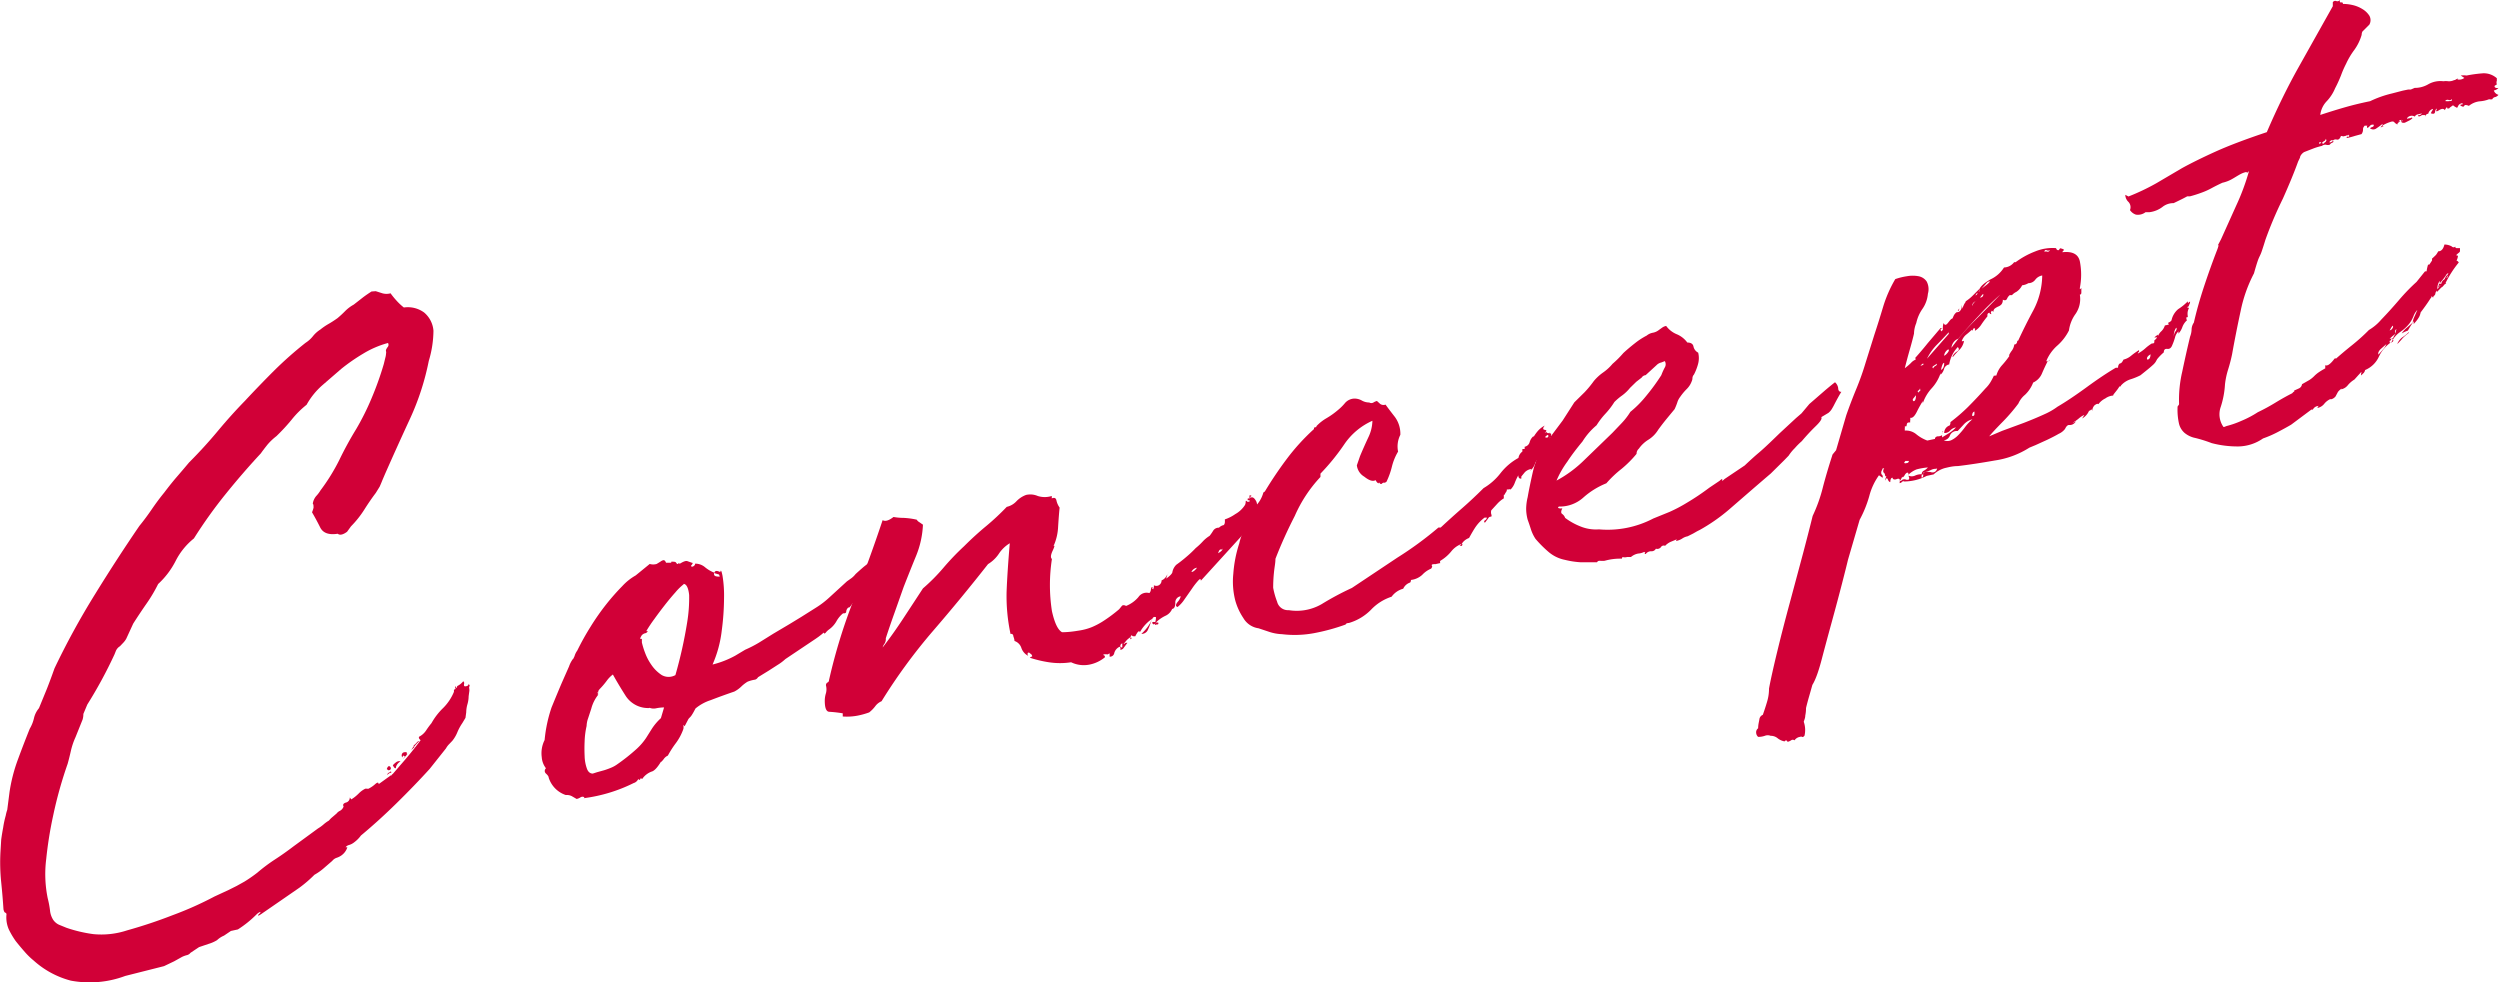 <svg xmlns="http://www.w3.org/2000/svg" viewBox="0 0 165.53 65.02"><title>concept</title><path d="M24.88 19.28l.44.14a1 1 0 0 0 .54 0 5 5 0 0 0 .39.48 3.8 3.8 0 0 0 .49.46 1.83 1.83 0 0 1 1.34.33 1.75 1.75 0 0 1 .62 1.21 7.12 7.12 0 0 1-.31 2 17.06 17.06 0 0 1-1.24 3.82q-.82 1.77-1.65 3.65l-.18.42c-.05.13-.11.27-.18.43l-.26.42c-.28.37-.53.74-.77 1.12a6.57 6.57 0 0 1-.87 1.09l-.26.36q-.41.3-.62.13-.88.14-1.16-.42t-.54-1a2.25 2.25 0 0 0 .1-.3c0-.13 0-.22-.05-.27a1 1 0 0 1 .23-.51 2.11 2.11 0 0 0 .28-.37 13 13 0 0 0 1.24-2q.51-1.06 1.13-2.07a16.87 16.87 0 0 0 1-2 20.88 20.88 0 0 0 .82-2.29l.1-.41a1.24 1.24 0 0 0 .05-.29.32.32 0 0 0 0-.15.19.19 0 0 1 0-.1.91.91 0 0 1 .13-.21.23.23 0 0 0 0-.24 6.31 6.31 0 0 0-1.65.71 12.48 12.48 0 0 0-1.44 1l-1.26 1.09a4.85 4.85 0 0 0-1.04 1.29 6.16 6.16 0 0 0-1 1q-.46.56-1 1.08a3.88 3.88 0 0 0-.59.56c-.15.19-.3.38-.44.58q-1.19 1.28-2.32 2.68a30.86 30.86 0 0 0-2.11 2.95 4.55 4.55 0 0 0-1.21 1.49 5.41 5.41 0 0 1-1.16 1.53 9.85 9.85 0 0 1-.75 1.27q-.44.63-.9 1.35l-.46 1a1.3 1.3 0 0 1-.21.28l-.21.22a.68.68 0 0 0-.26.29l-.1.25a29.56 29.56 0 0 1-1.8 3.32l-.26.62a1.26 1.26 0 0 1-.05.37L5 48.81a4.74 4.74 0 0 0-.31.92c-.07.31-.14.59-.21.84A27.62 27.62 0 0 0 3.52 54a26.08 26.08 0 0 0-.46 2.88 8 8 0 0 0 .1 2.6 6.27 6.27 0 0 1 .15.79 1.41 1.41 0 0 0 .21.63.94.94 0 0 0 .39.33l.49.2a9.21 9.21 0 0 0 1.78.42 5.45 5.45 0 0 0 2.24-.25q1.54-.43 3-1a22.58 22.58 0 0 0 2.78-1.24l.93-.43.54-.27.52-.29a9.45 9.45 0 0 0 .85-.59 11.27 11.27 0 0 1 1.16-.87q.59-.38 1.26-.89l1.6-1.17a2.3 2.3 0 0 0 .36-.26 2.24 2.24 0 0 1 .36-.26 1.58 1.58 0 0 1 .23-.23l.28-.24a.61.61 0 0 1 .23-.18.51.51 0 0 0 .23-.28q-.1-.18.15-.26a.33.33 0 0 0 .26-.34l.1.13a2.66 2.66 0 0 0 .49-.39 1.59 1.59 0 0 1 .44-.32h.13a.09.09 0 0 0 .08 0 1.89 1.89 0 0 0 .44-.3q.23-.2.23 0l.82-.59c0 .08 0 0 .13-.1l.49-.57q.31-.35.67-.79t.67-.86c-.1-.08-.14-.16-.1-.23a1.24 1.24 0 0 0 .46-.41 5.2 5.2 0 0 1 .36-.49 4.33 4.33 0 0 1 .77-1 3.25 3.25 0 0 0 .72-1.08.26.26 0 0 1 0-.11.27.27 0 0 0 0-.11c0 .1.07.11.1 0s.1 0 .1-.07 0-.08.1-.13a1.09 1.09 0 0 0 .31-.27.15.15 0 0 1 .05.19c0 .08 0 .13.05.14s.26 0 .26-.16c.07.09.09.15.05.17s0 .12 0 .28l-.05.37a2 2 0 0 1-.08.53 2 2 0 0 0-.08.53l-.05.37-.21.35a3.36 3.36 0 0 0-.33.61 2.21 2.21 0 0 1-.33.56l-.21.22a1.24 1.24 0 0 0-.21.28l-.54.68-.54.68q-.99 1.09-2.18 2.26t-2.37 2.15a2.11 2.11 0 0 1-.46.46 1 1 0 0 1-.33.17.41.41 0 0 0-.23.15H23a1.05 1.05 0 0 1-.41.55 1.22 1.22 0 0 1-.28.14.62.62 0 0 0-.31.21l-.59.51a3.56 3.56 0 0 1-.59.41 8.29 8.29 0 0 1-1 .86l-1.13.78-1.29.89c-.21.15-.31.2-.31.17a.18.18 0 0 1 .08-.12.18.18 0 0 0 .08-.12s-.09 0-.26.16a7.14 7.14 0 0 1-1.24 1l-.46.1-.46.31a1.52 1.52 0 0 0-.46.3 2.37 2.37 0 0 1-.57.25l-.62.21-.57.38a.41.41 0 0 1-.23.15 1.64 1.64 0 0 0-.33.12l-.52.29-.67.32-2.57.65a6.73 6.73 0 0 1-3.6.31 5.9 5.9 0 0 1-2.46-1.33 4.7 4.7 0 0 1-.57-.55q-.31-.35-.62-.74a5.35 5.35 0 0 1-.46-.78 2 2 0 0 1-.15-1c0-.06-.07-.1-.1-.11s-.07-.08-.1-.21q-.05-.81-.15-1.79a12.77 12.77 0 0 1-.05-2l.05-.83q.05-.37.13-.8A6.4 6.4 0 0 1 .38 54a2.44 2.44 0 0 1 .1-.38l.15-1.17a10.72 10.72 0 0 1 .54-2.12q.39-1.06.8-2.08a2.43 2.43 0 0 0 .28-.7 1.57 1.57 0 0 1 .33-.66l.52-1.27c.17-.43.34-.89.51-1.37a50.79 50.79 0 0 1 2.68-4.9Q7.74 37 9.23 34.82q.41-.5.82-1.1t.82-1.1q.46-.61.85-1.06t.8-.94q1-1 1.9-2.08t1.8-2q.93-1 1.93-2a25.05 25.05 0 0 1 2.08-1.84 2 2 0 0 0 .49-.44 2 2 0 0 1 .49-.44 4.19 4.19 0 0 1 .54-.37q.28-.16.59-.38a6.58 6.58 0 0 0 .51-.47 2.48 2.48 0 0 1 .57-.43l.59-.46c.22-.17.42-.3.59-.41zM25.71 51l-.1-.08q.1-.28.23-.15c.08.1.04.23-.13.23zm.15.07s.05 0 .05.09a.33.33 0 0 0-.26.16.15.15 0 0 1 .08-.15.41.41 0 0 0 .13-.08zm.67-.66a.62.62 0 0 0-.31.37c0 .15-.1.11-.21-.11a1.31 1.31 0 0 1 .26-.23c.11-.05.19-.06.26-.01zm.41-.6c0 .14 0 .21-.1.23a2 2 0 0 0 .31-.32q-.31.38-.44.51c-.09.09 0 0 .13-.18 0 0-.07.06-.1 0s-.07 0-.1.1a.23.23 0 0 1 .05-.32c.1-.03.18-.05.25 0zm.52-.37a1.62 1.62 0 0 1-.31.27.38.38 0 0 0 .13-.13 1 1 0 0 1 .13-.18s.01.07.05.06zm-.05 0a.07.07 0 0 1 0-.1s0-.05 0 0a.93.93 0 0 0 .18-.17.32.32 0 0 1 .18-.12zm2.78-3.94a.06.06 0 0 1-.05.06c-.01-.12.01-.14.05-.08zm17.5-7.62q.05-.27.15.25a8.06 8.06 0 0 1 .1 1.47 16.91 16.91 0 0 1-.15 2.14 7.79 7.79 0 0 1-.61 2.26 6.27 6.27 0 0 0 1.49-.58l.67-.4a7.81 7.81 0 0 0 .93-.48l.93-.58 1.08-.64.77-.47 1-.63a5.77 5.77 0 0 0 .85-.65l1.18-1.08.1-.07.21-.15a1.52 1.52 0 0 0 .26-.26c.14-.13.32-.29.54-.48l.67-.53.59-.46q.26-.21.26-.26l.21.42c.1-.12.15-.15.15-.08a1 1 0 0 1-.13.36c-.09.17-.21.39-.36.64a4 4 0 0 1-.54.71l-.62.49a3.53 3.53 0 0 0-.44.53 2.87 2.87 0 0 1-.39.47 1.11 1.11 0 0 0-.23.26c-.09.12-.15.17-.18.14a.37.37 0 0 0-.15.27c0 .09-.07.13-.21.12a1.81 1.81 0 0 0-.44.53 1.71 1.71 0 0 1-.49.54 1.08 1.08 0 0 0-.21.2q-.1.13-.15 0a.8.8 0 0 1-.15.14l-.18.14-.2.14-2 1.34a3.15 3.15 0 0 1-.52.39l-.59.38-.7.43A.34.34 0 0 1 50 45a2.16 2.16 0 0 0-.51.14 2.4 2.4 0 0 0-.41.32 1.92 1.92 0 0 1-.46.33q-.82.28-1.57.57a3 3 0 0 0-1 .55q-.15.29-.23.41a.89.89 0 0 1-.15.19.52.52 0 0 0-.13.18l-.21.4c-.07-.09-.09-.11-.08-.06a.74.74 0 0 1 0 .23 3.53 3.53 0 0 1-.49.93 6.59 6.59 0 0 0-.54.84.66.66 0 0 0-.28.24c-.12.15-.18.2-.18.17q-.36.59-.62.65a1.3 1.3 0 0 0-.62.49q-.1-.08-.13 0c0 .07-.06.08-.13 0a.49.49 0 0 1-.31.27 10.34 10.34 0 0 1-3.3 1l.05-.06a.25.25 0 0 0-.26 0 .69.69 0 0 1-.26.11l-.33-.19a.75.75 0 0 0-.39-.07 1.78 1.78 0 0 1-1.13-1.15c0-.07-.06-.16-.18-.27a.23.23 0 0 1 0-.35 1.34 1.34 0 0 1-.28-.74 1.93 1.93 0 0 1 .19-1.13 9.31 9.31 0 0 1 .46-2.16q.41-1 .67-1.61l.49-1.11a1.79 1.79 0 0 1 .28-.52c0 .07 0 0 .08-.15a1.11 1.11 0 0 1 .18-.37 17.38 17.38 0 0 1 .88-1.58 16 16 0 0 1 1.05-1.5 15.14 15.14 0 0 1 1.06-1.2 3.65 3.65 0 0 1 .88-.7l.93-.76a.79.79 0 0 0 .46 0l.26-.16a.52.52 0 0 1 .18-.09c.05 0 .11 0 .18.17h.25c.1 0 .1 0 .1-.07.17 0 .27 0 .31.06s.08.11.15.09 0 .08 0 0 .08-.08.08 0q.36-.23.51-.19l.31.11q.1 0 0 .13c-.07.07-.07.11 0 .13s.24-.1.21-.2a1 1 0 0 1 .64.22 2.2 2.2 0 0 0 .64.38.13.13 0 0 0 0 .16c0 .06.12.09.26.1h.1l-.05-.14-.31-.09q.03-.25.39-.07zm-4.69 9a1.77 1.77 0 0 1-1.57-.8q-.49-.77-.85-1.42a1.93 1.93 0 0 0-.41.42 5.1 5.1 0 0 1-.46.54l-.05.06a.18.18 0 0 0-.05.11.19.19 0 0 0-.05.11v.1h.05a2.5 2.5 0 0 0-.46.92l-.21.64a1.66 1.66 0 0 0-.1.51 5.28 5.28 0 0 0-.13 1 10 10 0 0 0 0 1 2.64 2.64 0 0 0 .15.82c.08.22.21.33.39.33l.28-.09L40 51a4.93 4.93 0 0 0 .49-.18 1.93 1.93 0 0 0 .33-.18 12.8 12.8 0 0 0 1.34-1.06 4 4 0 0 0 .62-.72l.39-.62a3.65 3.65 0 0 1 .59-.69l.21-.71a2.79 2.79 0 0 0-.54.06.72.72 0 0 1-.43-.04zm-3.35-1.19a.18.18 0 0 0-.05.11v.05a.06.06 0 0 1-.05.06.12.12 0 0 0 .05.09v-.05a.64.64 0 0 1 .06-.28zm5.61-7a3.61 3.61 0 0 0-.54.53q-.34.38-.7.84t-.69.92a9.22 9.22 0 0 0-.54.81h.1a.24.24 0 0 1-.18.14.42.42 0 0 0-.23.15c-.07.12-.1.19-.08.22s0 0 .05 0h.05v.24a5.19 5.19 0 0 0 .21.68 3.49 3.49 0 0 0 .44.83 2.44 2.44 0 0 0 .67.65.92.92 0 0 0 .9 0 29.354 29.354 0 0 0 .78-3.5 10 10 0 0 0 .13-1.8c-.04-.4-.15-.72-.36-.74z" fill="#d10037"/><path d="M79.51 38.45c0-.14-.06-.14-.18 0a4.8 4.8 0 0 0-.41.53l-.49.7a2.19 2.19 0 0 1-.46.51q-.21-.06 0-.33a.88.88 0 0 0 .21-.38.41.41 0 0 0-.36.44c0 .24-.07.38-.21.4a.87.87 0 0 1-.46.46 2.32 2.32 0 0 0-.62.44h.08c.08 0 .11 0 .08.09s-.1 0-.1 0 0 .09-.1.07v-.1c-.07.08-.13.08-.18 0s0-.12.18-.09a1.08 1.08 0 0 0 .05-.32.16.16 0 0 0-.23.08 2.61 2.61 0 0 0-.15.37 3.42 3.42 0 0 1-.18.43.44.44 0 0 1-.41.22 2.74 2.74 0 0 0 .72-1 2.54 2.54 0 0 0-.82.9c0-.1-.09-.09-.15 0a1.77 1.77 0 0 0-.15.26c-.14 0-.21 0-.21-.06h-.05a.19.19 0 0 0-.05.11 1.71 1.71 0 0 0-.26.21l-.21.25a.17.17 0 0 0 .13-.08h.13l-.23.31a.31.31 0 0 1-.28.16c-.07 0-.08 0 0 0s.06-.12 0-.21a.64.64 0 0 0-.36.41.29.29 0 0 1-.31.25v-.21c0-.03-.12.07-.15.06a.78.78 0 0 0-.26 0 .06.06 0 0 0 .05.07s.05 0 .05.12a2.33 2.33 0 0 1-1 .48 1.94 1.94 0 0 1-1.24-.15 4.84 4.84 0 0 1-1.47 0 7.72 7.72 0 0 1-1.26-.3s.05-.06.15-.08a.17.17 0 0 0-.05-.14l-.15-.12c-.07 0-.1 0-.1.1a.14.14 0 0 0 .05.12.91.91 0 0 1-.46-.52.72.72 0 0 0-.46-.47c0-.13-.06-.25-.08-.34a.13.13 0 0 0-.18-.12 12 12 0 0 1-.26-2.83q.05-1.3.21-3.18a2.27 2.27 0 0 0-.72.69 2.28 2.28 0 0 1-.72.69q-1.75 2.23-3.63 4.41a36.75 36.75 0 0 0-3.42 4.67 1 1 0 0 0-.41.32 2.23 2.23 0 0 1-.41.42 5.06 5.06 0 0 1-.75.21 3.79 3.79 0 0 1-1 .06v-.21a8.51 8.51 0 0 0-.88-.1c-.21 0-.31-.25-.31-.73a1.68 1.68 0 0 1 .08-.51 1 1 0 0 0 0-.5.2.2 0 0 1 .1-.2.16.16 0 0 0 .1-.15 36.6 36.6 0 0 1 1.7-5.49q1-2.56 1.85-5.11.26.15.72-.21a3.89 3.89 0 0 0 .67.06 4.91 4.91 0 0 1 .87.12.46.46 0 0 0 .18.17l.23.16a6.13 6.13 0 0 1-.46 2.08q-.41 1-.82 2.05l-.59 1.67q-.34.95-.59 1.72a.57.57 0 0 1-.08.35.77.77 0 0 0-.13.26q.67-.86 1.36-1.91t1.31-2a12.33 12.33 0 0 0 1.36-1.37 16.88 16.88 0 0 1 1.36-1.42q.72-.72 1.47-1.34a16.38 16.38 0 0 0 1.36-1.27 1.25 1.25 0 0 0 .64-.37 1.67 1.67 0 0 1 .64-.42 1.25 1.25 0 0 1 .77.07 1.54 1.54 0 0 0 .93 0V33q.26-.11.31.14a1.28 1.28 0 0 0 .21.47q-.05.47-.1 1.26a3.44 3.44 0 0 1-.31 1.3q.15-.14-.05.29t-.05.55a11.32 11.32 0 0 0 0 3.45q.26 1.18.67 1.4c.45 0 .82-.06 1.13-.11a3.72 3.72 0 0 0 .85-.23 4.9 4.9 0 0 0 .8-.43 9.83 9.83 0 0 0 1-.75l.18-.22c.05-.06.15-.07.28 0a2.07 2.07 0 0 0 .82-.59.65.65 0 0 1 .72-.26.36.36 0 0 0 .1-.2.49.49 0 0 1 .05-.19c.07 0 .09 0 .05.07s0 0 .05.07a.47.47 0 0 0 .05-.27.34.34 0 0 0 .33 0 .36.36 0 0 0 .18-.32.66.66 0 0 0 .31-.27 2.39 2.39 0 0 1 .21-.3 1 1 0 0 0-.13.18 1.87 1.87 0 0 0-.08.27c.27-.2.41-.35.41-.45a.91.91 0 0 1 .26-.47c.21-.15.42-.31.64-.5a7.34 7.34 0 0 0 .64-.6 4.35 4.35 0 0 0 .46-.43 2.18 2.18 0 0 1 .46-.38 3.17 3.17 0 0 0 .23-.33.43.43 0 0 1 .39-.21.64.64 0 0 1 .26-.16q.1 0 .13-.18a1.69 1.69 0 0 0 0-.21 2.67 2.67 0 0 0 .69-.35 1.79 1.79 0 0 0 .64-.6s.05-.08.05-.22.1 0 .1 0h.1c.1 0 .07-.12 0-.1s-.09 0-.05-.14c.07.05.1.06.1 0v-.18h.1s0 .08.05 0a.06.06 0 0 1-.05.06s-.05 0-.05.11q.21-.15.41.25a1 1 0 0 1-.21 1l-.05.09a1.2 1.2 0 0 1-.31.61 3.84 3.84 0 0 0-.36.51zm-5.2 4.15a.17.17 0 0 0-.13.16c0 .09 0 .12.13.1zm.57-.53v.05h-.05s.01-.05.04-.05zm.05.2q-.16.14-.05-.09zm1.6-1.06l-.05.06a.06.06 0 0 0 .04-.07zm2.37-3.34q.1 0 .26-.16l.1-.12a.48.48 0 0 0-.37.27zm2.06-1.62c0 .1 0 .14-.1.13s-.14.06-.21.25c.26-.14.35-.27.3-.39z" fill="#d10037"/><path d="M96.81 36a1.58 1.58 0 0 0-.72.51 2.71 2.71 0 0 1-.72.62.13.13 0 0 0 0 .15l-.36.08a.12.12 0 0 0-.1 0c-.1 0-.14.05-.1.1s0 .11-.05.19a1.68 1.68 0 0 0-.59.41 1.33 1.33 0 0 1-.75.34.25.25 0 0 1-.05.17.76.76 0 0 0-.46.41 1.4 1.4 0 0 0-.77.53 3.26 3.26 0 0 0-1.36.86 3.39 3.39 0 0 1-1.47.88c-.14 0-.21.06-.21.1a13.45 13.45 0 0 1-2.08.57 7 7 0 0 1-2.14.07 3 3 0 0 1-.8-.14l-.75-.25a1.38 1.38 0 0 1-1-.67 4 4 0 0 1-.54-1.17 5.05 5.05 0 0 1-.13-1.77 8.44 8.44 0 0 1 .39-2 5.14 5.14 0 0 1 .46-1.23q.31-.58.57-1.2a2 2 0 0 0 .57-.95l.1-.07a25.36 25.36 0 0 1 1.44-2.14A14.12 14.12 0 0 1 87 28.41c0-.07 0-.11.08-.12s.08 0 .08-.07a2.94 2.94 0 0 1 .67-.53 5.27 5.27 0 0 0 .77-.55 3.32 3.32 0 0 0 .46-.46.86.86 0 0 1 .62-.29 1 1 0 0 1 .49.13 1 1 0 0 0 .49.13.28.28 0 0 0 .28 0 .76.76 0 0 1 .23-.1l.21.19a.38.38 0 0 0 .36.05c.17.24.38.51.62.82a1.88 1.88 0 0 1 .36 1.18 1.7 1.7 0 0 0-.15 1.11 3.67 3.67 0 0 0-.41 1 5 5 0 0 1-.36 1c-.07.05-.12.07-.15.06s-.09 0-.15.06-.11 0-.13 0 0-.07-.08-.06V32q-.1 0-.21-.21-.26.16-.75-.23a1 1 0 0 1-.49-.75l.21-.61q.26-.62.54-1.22a2.65 2.65 0 0 0 .28-1.12A4.43 4.43 0 0 0 89 29.43a14.47 14.47 0 0 1-1.57 1.93v.22a9.07 9.07 0 0 0-1.7 2.58Q85 35.58 84.45 37c0 .28-.07.59-.1.92a9.48 9.48 0 0 0-.05 1 5 5 0 0 0 .26.92.74.74 0 0 0 .77.56 3.29 3.29 0 0 0 2.18-.4 18.72 18.72 0 0 1 2-1.07l3-2a23.32 23.32 0 0 0 2.73-2h.15q.72-.67 1.42-1.28t1.42-1.33a3.94 3.94 0 0 0 1.13-1 3.87 3.87 0 0 1 1.18-1 .64.64 0 0 1 .26-.42v-.17h.15v-.15a.42.42 0 0 0 .33-.3.82.82 0 0 1 .23-.38h.05a2.75 2.75 0 0 1 .26-.36 1.57 1.57 0 0 1 .46-.36c-.14.17-.13.26 0 .28s.16.08 0 .18c.07 0 .12-.05.15 0s.1.06.21 0l-.05.06h.1a.11.11 0 0 1 0 .12c0 .06 0 .07.13 0a.53.53 0 0 0-.08.35 1.88 1.88 0 0 1 0 .23.06.06 0 0 1 0 .06.19.19 0 0 0-.1.07V30c-.07.12-.11.17-.13.16s0 0-.08.09v.05c-.14 0-.14 0 0-.05-.17 0-.21 0-.1.13a.38.38 0 0 0-.36.21 1 1 0 0 1-.31.35.5.5 0 0 1 .15-.39.36.36 0 0 0 .15-.24.73.73 0 0 0-.33.41 1 1 0 0 1-.33.46l.1-.13a.76.76 0 0 0-.44.22l-.23.28v.14h-.05c-.1 0-.15-.09-.15-.22a4 4 0 0 0-.23.49 1.21 1.21 0 0 1-.28.45.19.19 0 0 0-.15 0h-.1a.25.25 0 0 1-.05.17.78.78 0 0 0-.1.18h-.05V33s-.16.08-.39.31l-.44.48a.49.49 0 0 0 0 .26.17.17 0 0 1 0 .16c-.07 0-.14 0-.21.12l-.21.28c-.07-.05-.06-.11 0-.16a.22.22 0 0 0 .13-.18h-.15a2.69 2.69 0 0 0-.57.58c-.14.2-.29.46-.46.77a1 1 0 0 0-.39.26l-.23.28v-.05a.06.06 0 0 0 .16-.11zm5.19-5.7a1.26 1.26 0 0 0 .26-.31.94.94 0 0 1-.15.16.38.38 0 0 0-.11.15zm.31-1.35a.18.18 0 0 0 .18 0 .12.12 0 0 0 0-.16c-.11.06-.18.12-.18.16zm.31.14h.05c.1-.13.08-.17-.05-.14z" fill="#d10037"/><path d="M120.59 27.62c.07.09-.05.29-.36.59a13.44 13.44 0 0 0-.93 1 4.59 4.59 0 0 0-.46.46 2.93 2.93 0 0 0-.41.5l-.31.32-.87.86-.41.35-.72.62-1.65 1.43a11.91 11.91 0 0 1-1.91 1.33l-.18.09-.28.16-.36.18a.94.94 0 0 0-.36.15 1.09 1.09 0 0 1-.41.16l.05-.11-.41.17a1.18 1.18 0 0 0-.36.26.22.22 0 0 0-.28.09.3.3 0 0 1-.33.1.32.32 0 0 1-.31.17.43.43 0 0 0-.36.18c-.07 0-.09 0-.05-.07s0 0-.05-.07a1 1 0 0 1-.39.11 1 1 0 0 0-.49.23h-.23c-.05 0-.16.05-.33 0l-.05.11a3.77 3.77 0 0 0-1.13.14 1.45 1.45 0 0 1-.31 0c-.07 0-.14 0-.2.1h-1.06a5.67 5.67 0 0 1-1.06-.16 2.39 2.39 0 0 1-1.08-.52 7.85 7.85 0 0 1-.87-.87 2.58 2.58 0 0 1-.31-.65c-.07-.22-.14-.43-.21-.62a2.86 2.86 0 0 1-.1-.72 3.39 3.39 0 0 1 .1-.77q.1-.59.33-1.62a5.47 5.47 0 0 1 .8-1.87l1.19-1.59.77-1.2.67-.66a7 7 0 0 0 .62-.75 3.2 3.2 0 0 1 .62-.57 3.18 3.18 0 0 0 .62-.57 6.66 6.66 0 0 0 .72-.72c.24-.22.5-.44.77-.65a4.72 4.72 0 0 1 .77-.5.89.89 0 0 1 .41-.19.89.89 0 0 0 .41-.19l.21-.15a.68.68 0 0 1 .26-.11 1.63 1.63 0 0 0 .7.55 1.65 1.65 0 0 1 .7.55q.36 0 .41.27a.59.59 0 0 0 .31.4 1.48 1.48 0 0 1 0 .72 3.4 3.4 0 0 1-.28.73.38.38 0 0 0-.1.23.52.52 0 0 1-.05.22 1.38 1.38 0 0 1-.33.51 3.62 3.62 0 0 0-.44.53 1.11 1.11 0 0 0-.18.35c-.05.15-.11.3-.18.45l-.52.63q-.31.38-.57.74a2 2 0 0 1-.64.65 2.18 2.18 0 0 0-.64.6.44.44 0 0 0-.15.34 7.26 7.26 0 0 1-1 1 7.24 7.24 0 0 0-1 .95 5.2 5.2 0 0 0-1.52.94 2.34 2.34 0 0 1-1.62.6c-.07.05-.08.09 0 .11a.4.4 0 0 0 .23 0c-.1.19-.11.33 0 .39a.54.54 0 0 1 .18.25 4.29 4.29 0 0 0 1 .56 2.71 2.71 0 0 0 1.24.2 6.52 6.52 0 0 0 3.6-.72l1.06-.43a9.82 9.82 0 0 0 1.16-.61 16.08 16.08 0 0 0 1.49-1l.67-.45c.1-.09.16-.13.18-.12s0 0 0 .05a.09.09 0 0 0 0 .06s.05 0 .15-.11l1.34-.9q.56-.53.93-.84t1.08-1l.31-.3.54-.5.54-.5.36-.31.52-.62 1.06-.92q.44-.37.64-.52a.63.63 0 0 1 .21.39c0 .18.1.26.21.24-.21.35-.35.62-.44.79a4.14 4.14 0 0 1-.21.38 1 1 0 0 1-.21.23zm-10.91-3.44l-.36.33-.36.33a.34.34 0 0 0-.26.16l-.18.14-.18.14-.41.4a2.81 2.81 0 0 1-.52.5 4 4 0 0 0-.52.44 5 5 0 0 1-.59.77 5 5 0 0 0-.59.77 4.49 4.49 0 0 0-.93 1.07c-.38.46-.72.9-1 1.33a6.31 6.31 0 0 0-.72 1.26 8 8 0 0 0 1.85-1.37l1.85-1.79.62-.65a4.52 4.52 0 0 0 .57-.74 7 7 0 0 0 1.05-1.06 13.48 13.48 0 0 0 1-1.37 3.81 3.81 0 0 1 .23-.51.41.41 0 0 0 0-.42L110 24a.64.64 0 0 0-.32.18zm35.26-4.08a.13.13 0 0 1 0 .08.12.12 0 0 0 0 .08v-.05l-.1.12v.05h.1a1.13 1.13 0 0 0-.08.22.87.87 0 0 0 0 .35.06.06 0 0 1-.05.06h-.1.05s0 .17.05.19a1.15 1.15 0 0 0-.31.45 1.25 1.25 0 0 1-.26.44v-.15a.83.83 0 0 0-.23.41 3.67 3.67 0 0 1-.18.5c-.07.19-.18.27-.33.25s-.23.06-.23.23a3.44 3.44 0 0 0-.44.45l-.1.18a1.09 1.09 0 0 1-.21.23q-.18.17-.8.66a4.21 4.21 0 0 1-.67.27 1.45 1.45 0 0 0-.62.41.06.06 0 0 1-.05.06h-.05a2.39 2.39 0 0 1-.21.3l-.15.19a.19.19 0 0 0-.05.11 1 1 0 0 0-.52.19 1.26 1.26 0 0 0-.46.38c-.07-.05-.15 0-.26.08a.58.58 0 0 0-.15.42c0-.13-.06-.17-.08-.14a.17.17 0 0 1-.13.08 1.05 1.05 0 0 1-.46.51l.15-.24a1.48 1.48 0 0 0-.36.23 2.94 2.94 0 0 1-.41.29s.07 0 .21-.1a.46.46 0 0 1-.46.25c-.1 0-.19.11-.26.26a1.07 1.07 0 0 1-.41.32c-.24.14-.5.27-.77.4l-.77.35-.41.17a5.83 5.83 0 0 1-2.29.85q-1.42.25-2.45.37c-.34 0-.63.08-.85.13a1.82 1.82 0 0 0-.75.42l-.46.1a3.28 3.28 0 0 1-1.49.37h-.05v-.05l-.13.11a.25.25 0 0 1-.13.05c.07-.25 0-.34-.18-.27s-.28 0-.28-.09c-.1 0-.15.12-.15.29 0 0-.09 0-.15-.15s-.12-.12-.15 0-.05-.09.05-.22c-.07 0-.1-.06-.1-.11a.22.22 0 0 0-.1-.16.26.26 0 0 1 .05-.27h-.1l-.1.23c0 .1 0 .17.05.19a.18.18 0 0 1 .05.14c0 .07 0 .08-.1 0l-.15-.1a4.14 4.14 0 0 0-.64 1.37 7.62 7.62 0 0 1-.64 1.58l-.77 2.64q-.1.43-.41 1.63t-.67 2.51q-.36 1.31-.67 2.49t-.61 1.66c-.07.25-.14.5-.21.74s-.14.5-.21.79a2.41 2.41 0 0 1-.05.5c0 .16-.07.3-.1.41a1.64 1.64 0 0 1 .05.92c-.07.08-.12.11-.15.08a.18.18 0 0 0-.15 0 .52.52 0 0 0-.36.23.19.19 0 0 0-.23 0 .78.78 0 0 1-.23.1l-.05-.09h-.1l-.05.06a1.06 1.06 0 0 1-.46-.21.7.7 0 0 0-.46-.16.53.53 0 0 0-.39 0 1.27 1.27 0 0 1-.44.07.38.38 0 0 1-.13-.26.33.33 0 0 1 .13-.31c0-.25.06-.44.08-.58a.37.37 0 0 1 .23-.31q.16-.45.28-.86a2.94 2.94 0 0 0 .13-.88q.16-.86.54-2.43t.85-3.3l.88-3.28q.41-1.56.62-2.42a10.12 10.12 0 0 0 .67-1.87q.26-1 .62-2.11a.27.27 0 0 1 .08-.15l.18-.22.67-2.3q.31-.89.67-1.76a18 18 0 0 0 .62-1.75l.57-1.82q.31-.94.59-1.88a8.45 8.45 0 0 1 .8-1.82 4.22 4.22 0 0 1 .77-.19 2.12 2.12 0 0 1 .77 0 .83.83 0 0 1 .54.35 1.09 1.09 0 0 1 .08.81 2.06 2.06 0 0 1-.36 1 2.6 2.6 0 0 0-.41.94 1.93 1.93 0 0 0-.15.7q-.1.43-.28 1.06t-.33 1.23a3.66 3.66 0 0 0 .41-.35.82.82 0 0 1 .31-.22c0-.07 0-.1-.05-.09q.41-.45.85-1l.85-1h.15a.27.27 0 0 0-.15.08s0 .09.05.14l.1-.1v-.18a.91.91 0 0 1 .05-.27c.07.16.16.15.28 0s.21-.28.28-.29.07-.27.31-.43c.07 0 .15 0 .23-.1a.39.39 0 0 0 .08-.38.51.51 0 0 1 .05.25l.1-.23a1.05 1.05 0 0 1 .15-.24h-.05a2.73 2.73 0 0 0 .46-.36l.46-.46v.05q.1-.33.77-.71a2.08 2.08 0 0 0 .88-.78.87.87 0 0 0 .67-.35h.1a5.32 5.32 0 0 1 1.29-.71 3 3 0 0 1 1.39-.22s0 .08.1.13.13-.12.18-.12a.92.92 0 0 1 .23.08c0 .08-.05.11-.05.09s0 0-.05.09q1-.11 1.16.6a4.6 4.6 0 0 1 0 1.77c0 .1 0 .11.1 0v.26c0 .1 0 .16-.1.18a1.74 1.74 0 0 1-.28 1.27 2.39 2.39 0 0 0-.44 1.1 3.29 3.29 0 0 1-.77 1 2.76 2.76 0 0 0-.72 1q0 .1.1 0-.21.41-.39.83a1.15 1.15 0 0 1-.59.62 2.19 2.19 0 0 1-.54.81 1.56 1.56 0 0 0-.44.58 11.54 11.54 0 0 1-1 1.17q-.67.68-.93 1l.85-.36L134 28q.75-.29 1.36-.57a4.44 4.44 0 0 0 .87-.5q.82-.48 1.93-1.29t1.93-1.29h.15c0-.18.08-.28.15-.29s.14-.1.21-.25a1.22 1.22 0 0 0 .51-.26 4.93 4.93 0 0 1 .52-.37v.11a.18.18 0 0 0-.08.12 2.48 2.48 0 0 0 .49-.34 2.84 2.84 0 0 1 .44-.33h.05c.1 0 .14-.08.1-.18.14-.13.2-.2.18-.22a.09.09 0 0 0-.08 0 .09.09 0 0 1-.08 0s.06-.07.23-.18v.1a.9.9 0 0 1 .23-.33.89.89 0 0 0 .23-.38l.26-.06v-.1.06c0 .06-.08-.09 0-.1a.38.38 0 0 0 .18-.14 1.33 1.33 0 0 1 .44-.74 3.46 3.46 0 0 0 .64-.52c0 .1 0 .13.05.09a.2.2 0 0 1 .1-.07.38.38 0 0 1-.05.19.36.36 0 0 0-.05.19c-.05-.16 0-.24.03-.25zm-18.58 11.33c0-.11 0-.15-.1-.13a.39.39 0 0 0-.13.13.54.54 0 0 1-.08.12c-.07.08-.1.07-.1 0-.07.19-.14.29-.21.3s0 0 .08 0a.22.22 0 0 0 .13-.08.3.3 0 0 1 .28 0c.12 0 .18 0 .18-.09v-.05l-.05-.14a.53.53 0 0 0 .44 0 1 1 0 0 1 .44-.09.26.26 0 0 1 .15-.24.87.87 0 0 0 .26-.21 4.24 4.24 0 0 0-.75.13 1.65 1.65 0 0 0-.54.35zm2.73-3.26a.35.35 0 0 0 .05-.22 11.61 11.61 0 0 0 1.16-1q.59-.59 1.16-1.23a2.13 2.13 0 0 0 .33-.41 4.1 4.1 0 0 0 .23-.44.13.13 0 0 0 .08 0 .13.13 0 0 1 .08 0 1.73 1.73 0 0 1 .39-.7 6.13 6.13 0 0 0 .49-.62h-.05a1.59 1.59 0 0 1 .21-.35.88.88 0 0 0 .15-.39c.1 0 .16-.07.18-.14s0-.11.08-.12q.46-1 1-2a5.08 5.08 0 0 0 .59-2.31.73.73 0 0 0-.46.28.57.57 0 0 1-.46.23 1 1 0 0 1-.41.14 1.11 1.11 0 0 1-.39.44.86.86 0 0 0-.28.21h-.15a.59.59 0 0 0-.18.24c-.05.11-.15.13-.28.06a.47.47 0 0 1-.08.3.52.52 0 0 1-.21.15 1.19 1.19 0 0 0-.23.13.26.26 0 0 0-.1.23l-.1-.08c-.07.08-.09.15-.05.19s0 .06-.1 0v-.05c-.1 0-.15.07-.15.14v.1a6.27 6.27 0 0 0-.41.55 1.28 1.28 0 0 1-.41.4.12.12 0 0 1 0-.08.13.13 0 0 0 0-.08c-.07 0-.11 0-.13.05s0 .09-.08.09v-.05a5.06 5.06 0 0 1-.39.34.93.93 0 0 0-.28.42h.1c.03 0 .05-.05.05 0a1.14 1.14 0 0 1-.28.55 5.19 5.19 0 0 0-.44.48h-.05a.75.75 0 0 1 .31-.35c.14-.08.15-.18.05-.29a2.15 2.15 0 0 0-.57 1.15.42.42 0 0 0-.34.3.82.82 0 0 1-.23.38v-.1a2.81 2.81 0 0 1-.59 1 2.8 2.8 0 0 0-.59 1v-.15a7.87 7.87 0 0 0-.39.7q-.23.46-.44.4a.64.64 0 0 1 0 .18.45.45 0 0 0 0 .13c-.14 0-.21 0-.23.15s-.06.13-.13.08a.23.23 0 0 1 0 .13v.18a1.07 1.07 0 0 1 .77.25 2.52 2.52 0 0 0 .72.41l.51-.11v-.05a.22.22 0 0 1 .21-.12.45.45 0 0 0 .26-.08v.15l.46-.28a2.41 2.41 0 0 0 .46-.38.66.66 0 0 0-.39.21.48.48 0 0 1-.39.16.52.52 0 0 1 .36-.5zm-3 2.49a.18.18 0 0 0 .15 0c.1 0 .15-.07.15-.14h-.23c-.07.09-.1.12-.06.14zm.62-4.1c.1 0 .15-.15.15-.39l-.18.22a.11.11 0 0 0 .04.18zM127 26l.13-.13c.05 0 0-.09 0-.15s0 .08-.1.13-.03.08-.03.15zm.31-1.92s-.09.05-.15.14c.19-.05.24-.1.17-.15zm-.1 7.54c.07 0 .11 0 .13-.13a.48.48 0 0 1 .08-.22h-.05q0 .21-.08.15c-.03-.05-.06.01-.06.18zm1-.58a.7.7 0 0 0-.36.08 1.91 1.91 0 0 1-.41.14 1.1 1.1 0 0 1 .41 0 .3.3 0 0 0 .41-.26zm.82-8.93V22c-.28.3-.54.58-.8.84a3.52 3.52 0 0 0-.64.91zM128 24.39a.31.31 0 0 1 .15-.16.16.16 0 0 0 .1-.15l-.23.15c-.08.05-.09.1-.02.16zm.52.1c.14-.06.21-.22.21-.46q-.11-.03-.21.45zm.1 4.15a.06.06 0 0 1-.05.06zm0-.1h.05a.18.18 0 0 0-.05.11zm1 0a.49.49 0 0 0-.51.29.47.47 0 0 1-.41.32.62.62 0 0 0 .49 0 1.54 1.54 0 0 0 .46-.33 4.86 4.86 0 0 0 .46-.54 3 3 0 0 1 .49-.52 1.17 1.17 0 0 0-.59.36zm-.88-5s.06 0 .18-.14.15-.22.08-.27a.57.57 0 0 0-.28.43zm.93-1.12a.72.72 0 0 0-.46.61 15.53 15.53 0 0 1 1.54-1.8q.82-.82 1.7-1.73a18.11 18.11 0 0 0-1.45 1.42q-.73.77-1.35 1.52zm.05-2c0 .1 0 .15-.1.18zm.88-.19a.52.52 0 0 1 .21-.28 1.31 1.31 0 0 0 .26-.23 1.19 1.19 0 0 1-.28.24.33.33 0 0 0-.21.27zm0 7.31c.07 0 .11 0 .13-.1a1.18 1.18 0 0 0 0-.19q-.15.04-.15.29zm.46-8.34a.53.53 0 0 1-.13.18.52.52 0 0 0-.13.18.17.17 0 0 0 .13-.16c0-.09.06-.12.13-.1zm.05.5c.14 0 .21-.1.21-.2s-.12.09-.23.21zm.1-.59l.33-.25a1.56 1.56 0 0 0 .23-.23c-.07 0-.16 0-.28.16zm4.17-2.44a.21.21 0 0 1 .18 0c.05 0 .11 0 .18-.12a.22.22 0 0 1-.26 0c-.08.01-.11.03-.11.14zm.31 7.14c0 .07 0 .11-.05.11zm6.49 0c.14 0 .21-.15.21-.35-.19.11-.26.23-.23.32zm1.91-2.11a.87.87 0 0 0-.15.6.53.53 0 0 1 .13-.39c.06-.11.07-.18 0-.23zm.82-1.26v-.16z" fill="#d10037"/><path d="M161 19.6a.22.22 0 0 1-.08.17c-.05 0 0 .06 0 0q-.26.42-.8 1.12a6.3 6.3 0 0 0-.69 1 2.09 2.09 0 0 0-.41.19 1.63 1.63 0 0 1 .34-.38l.39-.34a1.13 1.13 0 0 1 .1-.36l.21-.48a1.16 1.16 0 0 0-.26.42 2.32 2.32 0 0 1-.26.47 2.64 2.64 0 0 1-.62.57 1.77 1.77 0 0 0-.57.66 2.37 2.37 0 0 0-.85 1 1.74 1.74 0 0 1-.9.86.44.44 0 0 1-.1.2 1 1 0 0 0-.15.16.22.22 0 0 1 0-.17v-.07l-.46.51a1.74 1.74 0 0 0-.44.38.76.76 0 0 1-.44.27l.05-.06a1 1 0 0 0-.26.23l-.08.15-.08.15a.58.58 0 0 1-.26.18h-.1a1.13 1.13 0 0 0-.39.31.76.76 0 0 1-.44.27.12.12 0 0 1 .1-.13.43.43 0 0 0-.41.24h-.1l-1.34 1q-.41.24-.93.51a7.17 7.17 0 0 1-.93.4 2.93 2.93 0 0 1-1.65.53 6.77 6.77 0 0 1-1.75-.22 9 9 0 0 0-1.08-.34 1.62 1.62 0 0 1-.72-.34 1.19 1.19 0 0 1-.36-.59 4.21 4.21 0 0 1-.1-1.08.16.16 0 0 1 .05-.14.16.16 0 0 0 .05-.14 8.16 8.16 0 0 1 .21-2.1q.26-1.24.52-2.32a1.43 1.43 0 0 0 .1-.48.84.84 0 0 1 .15-.45q.26-1.14.67-2.38t.87-2.43a2.47 2.47 0 0 0 .1-.31h-.05l.21-.4 1-2.22a14.94 14.94 0 0 0 .85-2.29c-.14.13-.19.17-.15.11s0-.07-.21 0-.47.25-.7.38a2.28 2.28 0 0 1-.7.28q-.41.19-.72.36a4.58 4.58 0 0 1-.67.3 7.8 7.8 0 0 1-.76.24h-.18l-.15.08c-.09.05-.33.17-.75.37a1.16 1.16 0 0 0-.75.26 1.78 1.78 0 0 1-.85.34h-.26a.83.83 0 0 1-.64.16.76.76 0 0 1-.39-.3.51.51 0 0 0-.1-.54.66.66 0 0 1-.21-.47l.21.11a14.61 14.61 0 0 0 1.85-.88l1.7-1q.93-.51 2.21-1.09t3.4-1.29q1-2.33 2.11-4.31t2.26-4.03V.15a.19.19 0 0 1 .23-.08.19.19 0 0 0 .23-.07c0 .11 0 .17.08.16s.13 0 .13.1a2.79 2.79 0 0 1 .62.07 2.11 2.11 0 0 1 .67.27 1.4 1.4 0 0 1 .46.44.6.6 0 0 1 0 .59l-.46.46a.53.53 0 0 0-.05.22 3.26 3.26 0 0 1-.49 1 5.07 5.07 0 0 0-.54.91A6.49 6.49 0 0 0 155 5c-.09.22-.21.51-.39.85a2.79 2.79 0 0 1-.57.87 1.57 1.57 0 0 0-.41.89q.88-.29 1.65-.51t1.65-.4a7.07 7.07 0 0 1 1.44-.51l.73-.19.34-.07h.18l.26-.11a1.76 1.76 0 0 0 .9-.24 1.62 1.62 0 0 1 1-.2 1.26 1.26 0 0 1 .33 0 .76.76 0 0 0 .39-.08h.05a.58.58 0 0 1 .21-.1l-.05.06a.57.57 0 0 0 .46-.1l-.24-.16a1.53 1.53 0 0 1 .39 0 8.88 8.88 0 0 1 1-.14 1.29 1.29 0 0 1 1 .32v.17a.32.32 0 0 0 0 .23.19.19 0 0 1-.1.07s-.05 0-.05.11l.08.06a.51.51 0 0 0 .18 0 .53.53 0 0 1-.31.17.45.45 0 0 0 .31.29.42.42 0 0 1-.23.15.24.24 0 0 0-.18.14.42.42 0 0 1-.21 0 2.15 2.15 0 0 1-.64.14 1.37 1.37 0 0 0-.7.3c-.17-.07-.27-.08-.31 0s-.1.06-.21 0 0-.1.05-.09.05 0 .05-.09a.38.38 0 0 0-.26.13l-.08.15s0 .05-.08 0a.83.83 0 0 1-.21-.14l-.21.15-.05.06h-.13c.02 0 0 0 0-.07s-.15.15-.15.19c-.07-.12-.2-.12-.39 0s-.23.09-.13-.1c-.07 0-.11.08-.13.21s-.11.15-.28.09c.07-.15.11-.22.13-.21s0 0 0-.08a.49.49 0 0 0-.15.08.43.43 0 0 0-.15.24.23.23 0 0 0-.21.25v-.16h-.21a.37.37 0 0 1-.21.09c-.07-.05-.07-.08 0-.08a.27.27 0 0 0 .21-.12l-.26.06a.27.27 0 0 0-.21.15.39.39 0 0 0-.52.11c0 .06.09 0 .18 0s.15-.1.18 0a.74.74 0 0 1-.21.15l-.28.14a.32.32 0 0 1-.18 0s0-.06.05-.14L159 8v-.08a.06.06 0 0 0 0 .08v-.06a.06.06 0 0 1-.08 0l-.08.07c-.08.07.05 0 .05 0h.05c-.14.1-.21.17-.21.22s0 0-.1-.05-.1-.18-.31-.12a2.41 2.41 0 0 0-.57.25V8.2a3.52 3.52 0 0 1-.39.29.34.34 0 0 1-.44 0 .49.49 0 0 1 .15-.08.2.2 0 0 0 .1-.07c0-.07 0-.1-.05-.09s-.05 0-.05 0a.26.26 0 0 0-.15.08.79.79 0 0 1-.15.14s-.05 0-.05-.09a.06.06 0 0 1 .05-.06h-.21c.03 0-.1.09-.1.23a.5.5 0 0 1-.1.33l-.44.12a4.56 4.56 0 0 1-.54.14c0-.07 0-.1.08-.09s.08 0 .08-.09-.05 0-.05 0h-.1l-.21.07L155 9c-.07.19-.16.27-.28.24a.27.27 0 0 0-.28.09v-.06a.27.27 0 0 0-.21.15.18.18 0 0 0 .21-.1c0 .06.06.07.08 0s0 .11-.08.12a.38.38 0 0 0-.18.14.38.38 0 0 1-.26 0c-.07 0-.15 0-.26.08a4.33 4.33 0 0 0-.59.18l-.59.23a.68.68 0 0 0-.26.29c0 .09-.09.22-.15.37q-.36 1-1 2.43a25.73 25.73 0 0 0-1.15 2.71c-.1.33-.18.57-.23.72a2.59 2.59 0 0 1-.15.37 2.67 2.67 0 0 0-.15.37c-.05.15-.13.41-.23.77a9.36 9.36 0 0 0-.88 2.48q-.31 1.43-.57 2.88-.1.49-.26 1a5.13 5.13 0 0 0-.21 1 5.86 5.86 0 0 1-.28 1.48 1.46 1.46 0 0 0 .18 1.33h.05l.15-.06a6.06 6.06 0 0 0 1-.35 6.69 6.69 0 0 0 1.08-.57q.57-.27 1.16-.63t1.11-.62c.07-.08.11-.12.13-.1s0 0 0-.08l.31-.14a.35.35 0 0 0 .21-.28l.49-.28a1.82 1.82 0 0 0 .31-.25 2.19 2.19 0 0 1 .28-.24 5 5 0 0 1 .46-.28v-.21q.21.11.62-.44a.13.13 0 0 1 .1 0q.46-.41 1.06-.89t1.11-1a3.27 3.27 0 0 0 .82-.69q.57-.59 1.16-1.28t1.17-1.21l.57-.71a.12.12 0 0 0 .1 0 2.34 2.34 0 0 1 .08-.38s0-.06.05-.06h.05l.18-.27c0-.1 0-.16.05-.17l.21-.2a1.9 1.9 0 0 0 .15-.24c.21 0 .34-.16.41-.45a1 1 0 0 1 .49.13.15.15 0 0 0 .23 0 .09.09 0 0 0 .1.11h.21v.17c0 .06 0 .08-.13.18s-.15.15 0 .15a.94.94 0 0 1-.1.33s.08 0 .15.12a6.94 6.94 0 0 0-.88 1.37h.05a.19.19 0 0 1-.1.07c-.14.17-.21.23-.21.2l-.31.32v-.1a.36.36 0 0 0-.1.2.2.2 0 0 1-.1.15.25.25 0 0 0-.05.17v-.05l-.1-.11zm-7.41-10.05a.06.06 0 0 1 .05-.06.06.06 0 0 0 .05-.06c-.13-.04-.17 0-.1.12zm.15-.08c.07.05.12.06.15 0a.2.2 0 0 1 .1-.07.11.11 0 0 1 .05-.09s0-.06-.05-.12a.16.16 0 0 1-.1.15.44.44 0 0 0-.15.13zm1.55-.47c-.07 0-.07 0 0-.05zm0-.05l.1-.12a.12.12 0 0 1-.1.17zm2.21 14.51l.28-.32a1.24 1.24 0 0 0 .23-.36l-.39.34q-.22.24-.12.37zm.31-15.1c-.14.06-.2.09-.18.06l.13-.16c0 .11.02.14.05.13zm.36 13.51c.07 0 .14 0 .21-.09s.09-.15.05-.22a1 1 0 0 0-.13.18.39.39 0 0 1-.13.17zm.05.56c.14 0 .22 0 .26-.11a1.09 1.09 0 0 1 .15-.24.47.47 0 0 1 .05-.27c-.07 0-.1.07-.1.18l.05.09-.21.17zm0 .21c0 .06.09.06.18 0s.09-.13 0-.19-.08.11-.13.1-.05.05-.05.12zm.52.1a1.07 1.07 0 0 1 .33-.41 2.46 2.46 0 0 0 .39-.31v.05a2.68 2.68 0 0 0-.39.34 4.61 4.61 0 0 1-.33.36zm.1-1s.05 0 .05-.11a.19.19 0 0 1-.05.13zM159 8h-.05.1q.1.13 0 .12C159 8.09 159 8.07 159 8zm.51 14l-.05.06V22zm.31-.53a.56.56 0 0 1 .21-.51c.17-.17.26-.29.26-.36s0 .19-.13.41-.27.36-.34.44zm2.18-3.16s0-.05.1-.18v-.05l-.1.07a2.46 2.46 0 0 1-.23.33l-.23.28v-.16a.79.79 0 0 0-.15.55l.1-.13h-.05l.05-.22a.19.19 0 0 1 .15 0 .4.4 0 0 1 .21-.3l.15-.29zm-.41.6h-.08c.02 0 0 .08 0 .08zm.77-12.37a.19.19 0 0 1-.23.08.19.19 0 0 0-.23.07.9.9 0 0 0 .31 0c.11.01.17-.04.13-.14zM162 18.42a.06.06 0 0 1-.05.06.06.06 0 0 0 .05-.06zm0 0a.38.38 0 0 0 .1-.18l-.1.12z" fill="#d10037"/></svg>